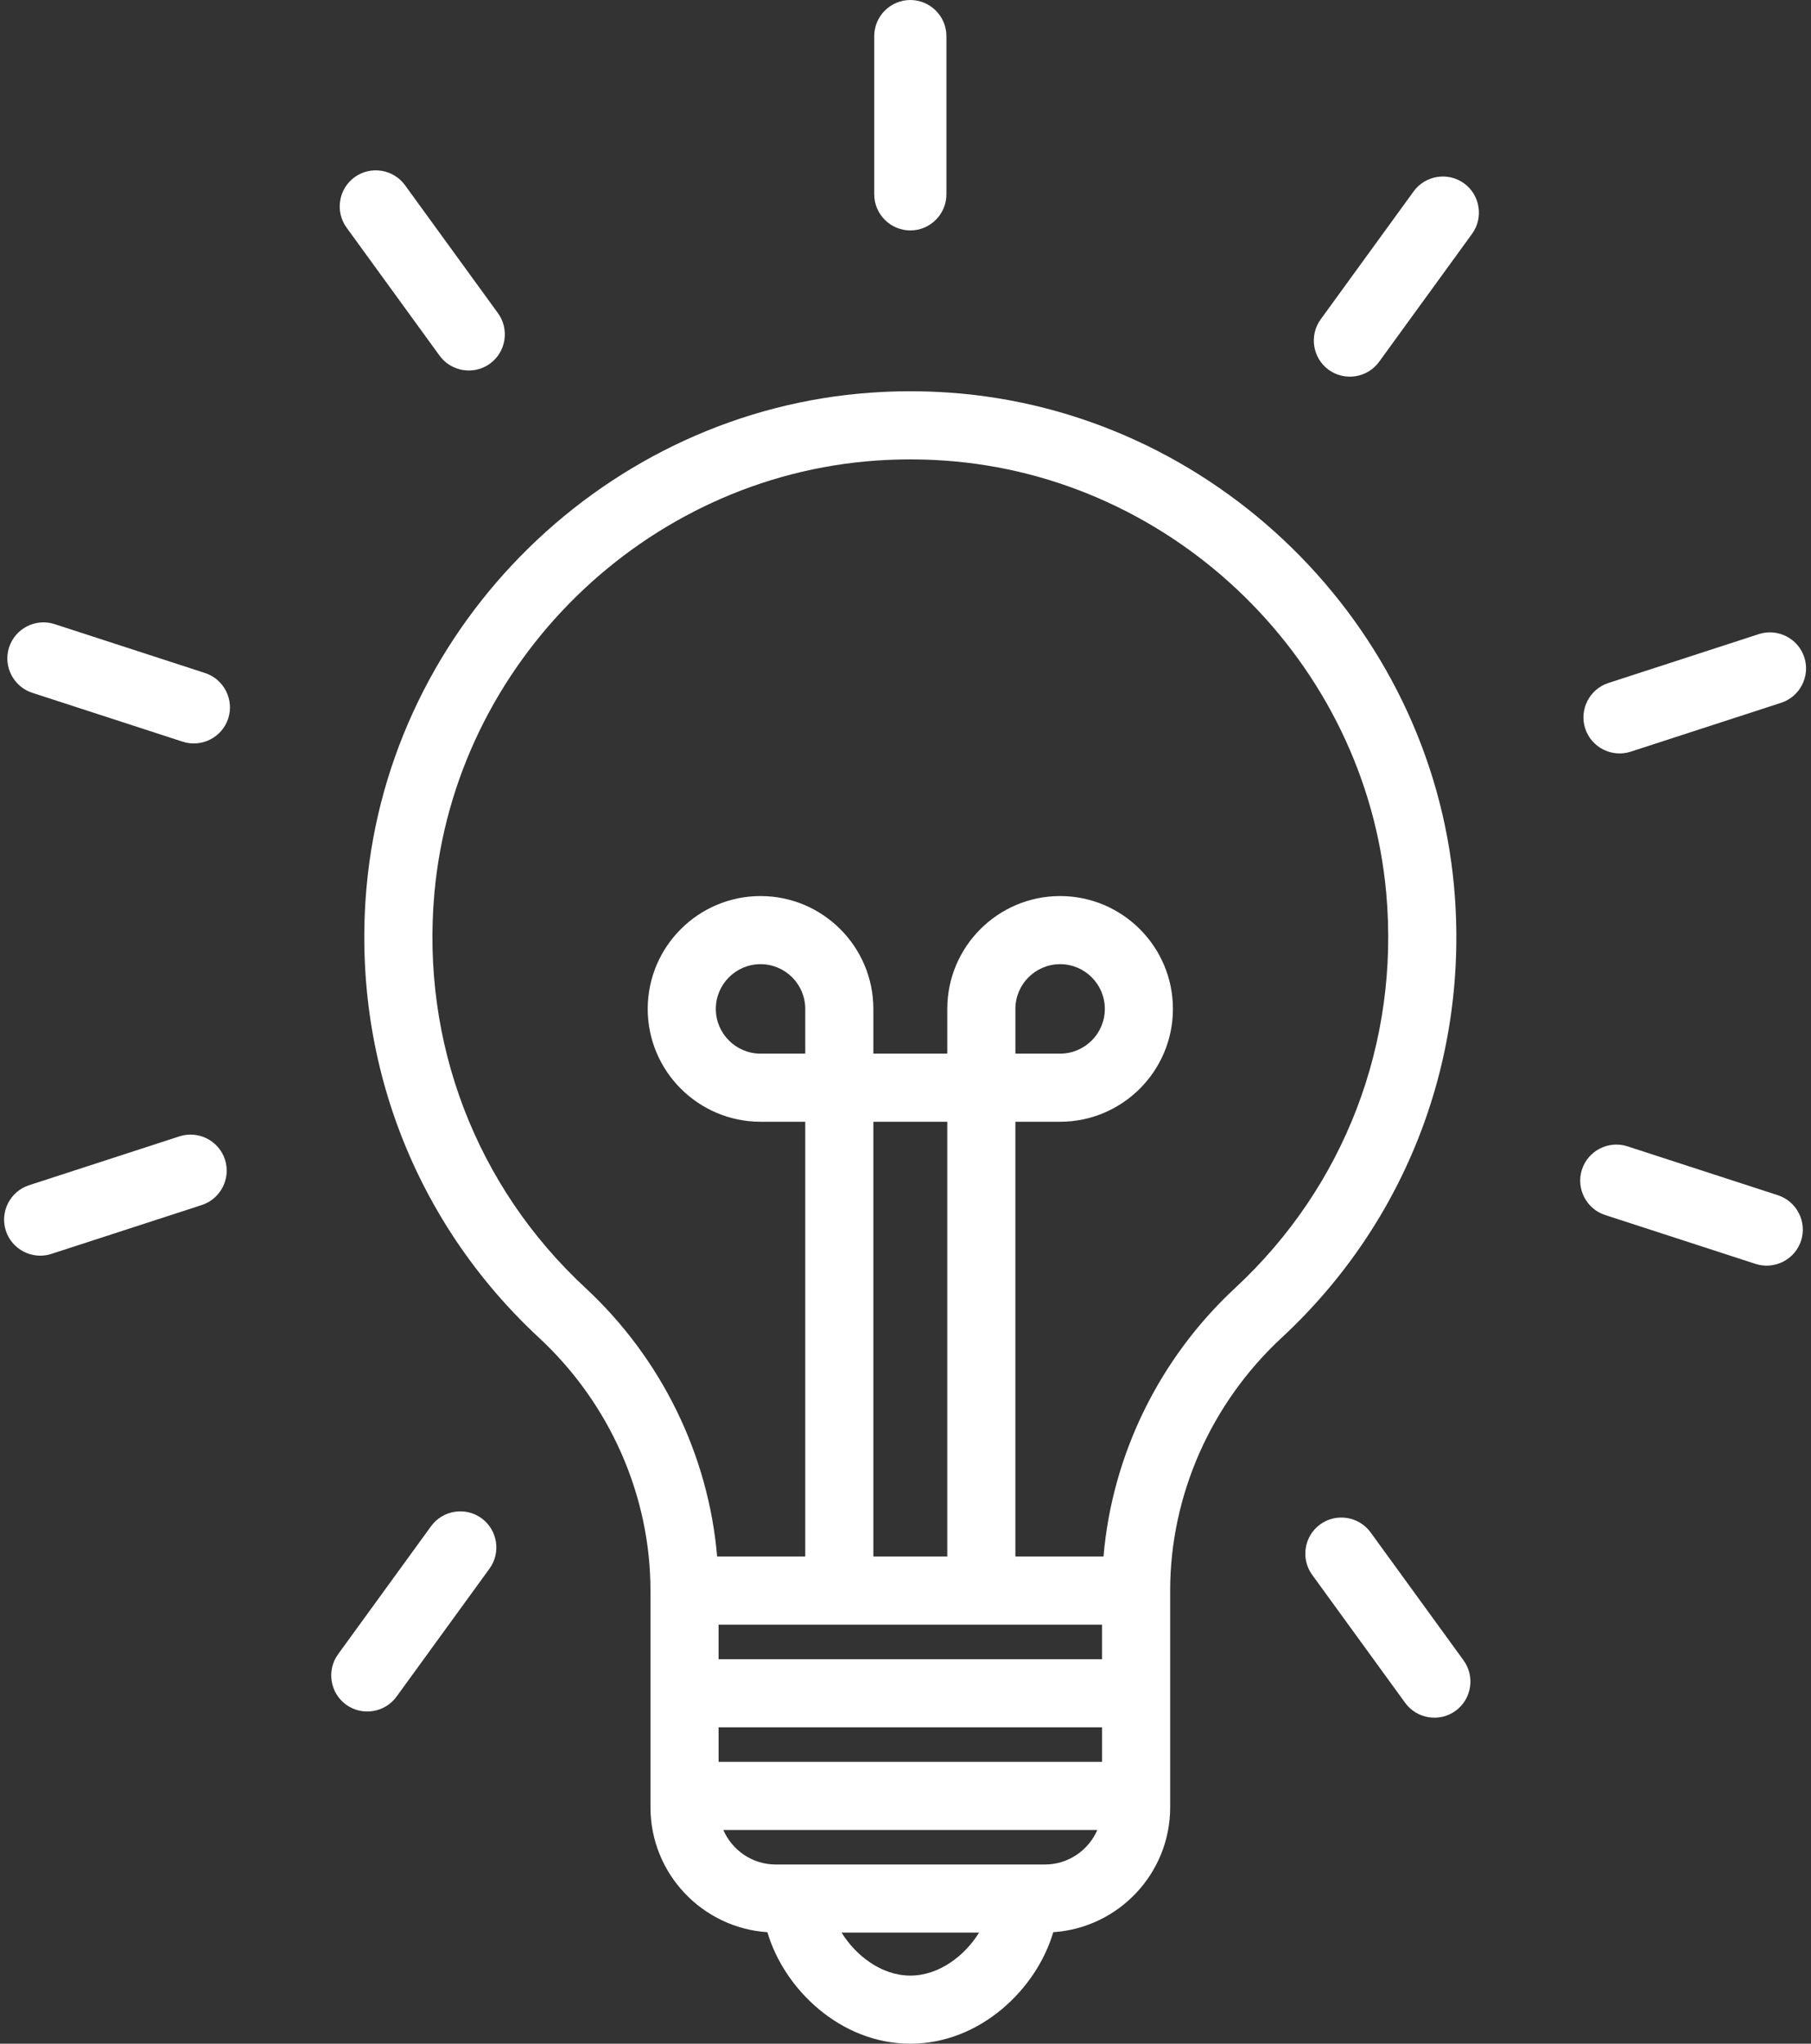 <?xml version="1.0" encoding="UTF-8" standalone="no"?><svg xmlns="http://www.w3.org/2000/svg" xmlns:xlink="http://www.w3.org/1999/xlink" fill="#ffffff" height="300" preserveAspectRatio="xMidYMid meet" version="1" viewBox="-0.6 0.0 265.9 300.0" width="265.9" zoomAndPan="magnify"><rect x="-0.6" y="0.0" width="265.9" height="300.0" fill="#333333" stroke="none"/><g id="change1_1"><path d="M154.045,283.631c9.569-0.638,17.165-8.605,17.165-18.333v-26.813v-5c0-13.937,5.964-27.464,16.362-37.109 c18.337-17.012,27.568-41.121,25.326-66.147c-3.467-38.708-35.347-69.917-74.159-72.598c-3.818-0.264-7.541-0.264-11.362,0 c-38.81,2.681-70.692,33.89-74.159,72.598c-2.241,25.028,6.991,49.139,25.327,66.147c10.397,9.645,16.361,23.171,16.361,37.109v5 v26.813c0,9.728,7.597,17.695,17.167,18.333c2.461,8.376,10.753,16.369,20.986,16.369S151.584,292.006,154.045,283.631z M104.907,253.555h56.304v5.07h-56.304V253.555z M85.346,189.045c-16.05-14.889-24.129-36.003-22.166-57.925 c3.032-33.864,30.928-61.169,64.886-63.512c3.356-0.231,6.632-0.231,9.985,0c33.96,2.344,61.854,29.648,64.886,63.512 c1.965,21.921-6.115,43.034-22.165,57.925c-11.188,10.378-18.081,24.531-19.349,39.44h-12.938v-63.822h6.566 c9.134,0,16.564-7.43,16.564-16.564c0-9.134-7.43-16.566-16.564-16.566c-9.134,0-16.566,7.432-16.566,16.566v6.564h-10.854v-6.564 c0-9.134-7.43-16.566-16.564-16.566s-16.566,7.432-16.566,16.566c0,9.134,7.432,16.564,16.566,16.564h6.564v63.822h-12.938 C103.425,213.576,96.533,199.421,85.346,189.045z M117.631,154.663h-6.564c-3.62,0-6.566-2.944-6.566-6.564 c0-3.62,2.946-6.566,6.566-6.566c3.62,0,6.564,2.946,6.564,6.566V154.663z M127.631,164.663h10.854v63.822h-10.854V164.663z M148.486,154.663v-6.564c0-3.62,2.946-6.566,6.566-6.566c3.62,0,6.564,2.946,6.564,6.566c0,3.62-2.944,6.564-6.564,6.564H148.486z M161.21,238.485v5.07h-56.304v-5.07H161.21z M105.601,268.625h54.915c-1.292,2.977-4.254,5.068-7.701,5.068h-39.512 C109.856,273.693,106.893,271.602,105.601,268.625z M133.059,290c-4.289,0-8.042-2.99-10.094-6.307h20.189 C141.101,287.01,137.348,290,133.059,290z" fill="inherit"/><path d="M127.758,5.3v23.226c0,2.915,2.385,5.3,5.301,5.3c2.915,0,5.3-2.385,5.3-5.3V5.3c0-2.915-2.385-5.3-5.3-5.3 C130.143,0,127.758,2.385,127.758,5.3z" fill="inherit"/><path d="M214.363,26.918c-2.358-1.713-5.69-1.186-7.404,1.173l-13.652,18.79c-1.713,2.359-1.186,5.69,1.173,7.404 c2.359,1.714,5.69,1.186,7.404-1.172l13.652-18.79C217.249,31.964,216.721,28.632,214.363,26.918z" fill="inherit"/><path d="M264.317,96.485c-0.901-2.772-3.907-4.304-6.679-3.403l-22.089,7.177c-2.773,0.901-4.304,3.906-3.403,6.679 c0.901,2.772,3.906,4.304,6.679,3.403l22.089-7.177C263.687,102.263,265.218,99.258,264.317,96.485z" fill="inherit"/><path d="M257.162,185.531c2.772,0.901,5.778-0.631,6.679-3.403c0.901-2.773-0.631-5.778-3.403-6.679l-22.089-7.177 c-2.772-0.901-5.778,0.631-6.679,3.403c-0.901,2.772,0.63,5.778,3.403,6.679L257.162,185.531z" fill="inherit"/><path d="M205.712,249.962c1.713,2.358,5.045,2.886,7.404,1.172c2.359-1.713,2.886-5.045,1.173-7.403l-13.652-18.79 c-1.713-2.358-5.045-2.886-7.404-1.173c-2.358,1.714-2.886,5.045-1.172,7.404L205.712,249.962z" fill="inherit"/><path d="M50.213,250.228c2.359,1.713,5.69,1.186,7.404-1.173l13.652-18.79c1.714-2.359,1.186-5.69-1.172-7.404 c-2.359-1.714-5.69-1.186-7.404,1.172l-13.652,18.79C47.326,245.183,47.854,248.515,50.213,250.228z" fill="inherit"/><path d="M6.937,184.065l22.089-7.177c2.773-0.901,4.304-3.906,3.403-6.679h0c-0.901-2.772-3.906-4.304-6.679-3.403l-22.089,7.177 c-2.772,0.901-4.304,3.906-3.403,6.679C1.159,183.434,4.165,184.965,6.937,184.065z" fill="inherit"/><path d="M4.138,101.698l22.089,7.177c2.772,0.901,5.778-0.631,6.679-3.403c0.901-2.772-0.631-5.778-3.403-6.679L7.414,91.615 c-2.773-0.901-5.778,0.631-6.679,3.403C-0.166,97.791,1.365,100.797,4.138,101.698z" fill="inherit"/><path d="M63.939,52.206c1.714,2.358,5.045,2.886,7.404,1.173c2.359-1.714,2.886-5.045,1.173-7.404l-13.652-18.79 c-1.714-2.359-5.045-2.886-7.404-1.173c-2.359,1.713-2.886,5.045-1.173,7.403L63.939,52.206z" fill="inherit"/></g></svg>